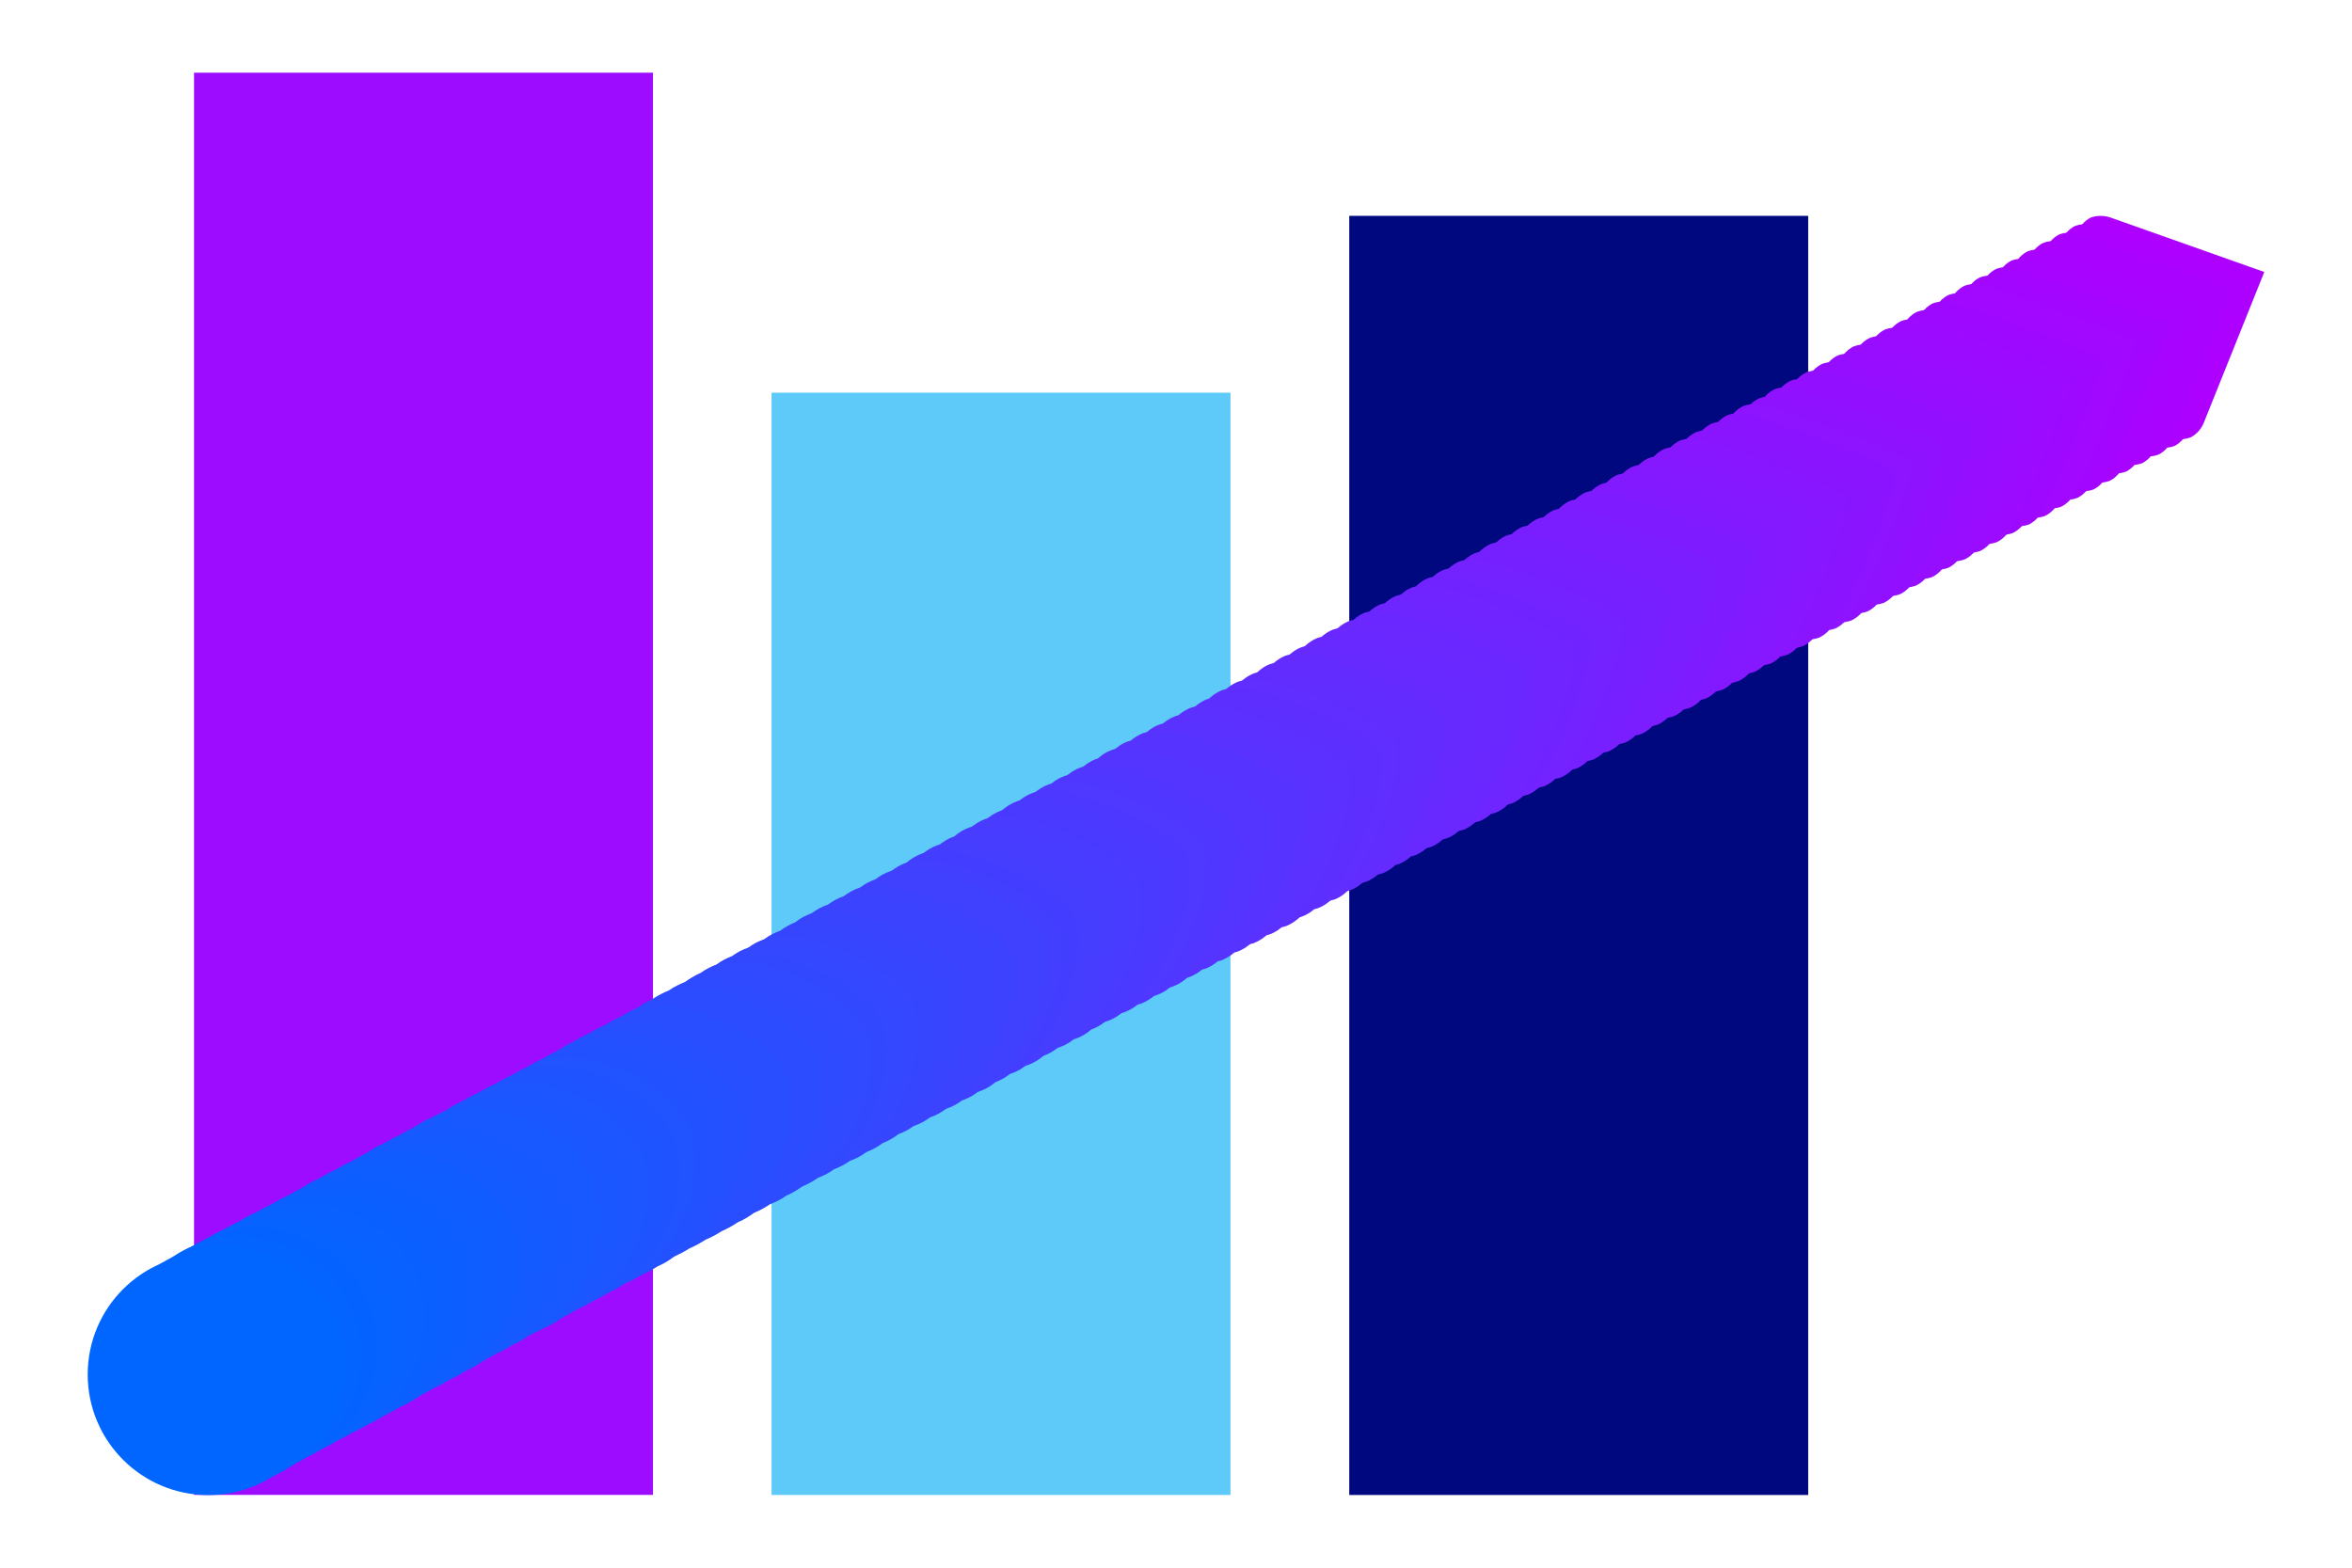 <svg width="24" height="16" viewBox="0 0 24 16" fill="none" xmlns="http://www.w3.org/2000/svg">
<path d="M18.451 2.203H13.768V15.258H18.451V2.203Z" fill="#00087F"/>
<path d="M12.556 4.008H7.873V15.258H12.556V4.008Z" fill="#5ECAFA"/>
<path d="M6.663 0.742H1.98V15.257H6.663V0.742Z" fill="#9E0CFF"/>
<path d="M21.193 2.381L20.588 3.926L22.144 4.463C22.218 4.489 22.291 4.488 22.355 4.463C22.416 4.431 22.465 4.376 22.492 4.304L23.105 2.776L21.541 2.222C21.468 2.196 21.394 2.198 21.331 2.222C21.271 2.254 21.222 2.309 21.193 2.381Z" fill="#AD00FF"/>
<path d="M21.031 2.467C21.06 2.395 21.109 2.34 21.17 2.308C21.233 2.283 21.307 2.282 21.381 2.308C21.385 2.308 22.94 2.859 22.941 2.863C22.943 2.869 22.334 4.39 22.329 4.392C22.3 4.464 22.251 4.519 22.19 4.551C22.127 4.575 22.053 4.577 21.979 4.551C21.975 4.551 20.427 4.014 20.426 4.012C20.424 4.007 21.027 2.47 21.031 2.467Z" fill="#AC01FF"/>
<path d="M20.871 2.551C20.9 2.479 20.949 2.426 21.01 2.394C21.073 2.369 21.147 2.368 21.221 2.394C21.229 2.394 22.776 2.943 22.778 2.952C22.783 2.962 22.176 4.478 22.166 4.482C22.137 4.554 22.088 4.608 22.027 4.639C21.963 4.664 21.89 4.665 21.816 4.639C21.807 4.639 20.269 4.106 20.266 4.098C20.26 4.087 20.86 2.556 20.871 2.551Z" fill="#AA02FF"/>
<path d="M20.709 2.636C20.737 2.565 20.787 2.51 20.847 2.48C20.911 2.455 20.985 2.454 21.058 2.48C21.071 2.478 22.608 3.026 22.613 3.039C22.619 3.055 22.015 4.563 21.999 4.569C21.97 4.64 21.921 4.695 21.86 4.727C21.797 4.751 21.723 4.753 21.649 4.727C21.636 4.728 20.106 4.196 20.102 4.183C20.096 4.166 20.693 2.643 20.709 2.636Z" fill="#A903FF"/>
<path d="M20.548 2.722C20.577 2.651 20.627 2.598 20.688 2.566C20.752 2.541 20.825 2.54 20.898 2.565C20.915 2.563 22.442 3.108 22.449 3.125C22.458 3.145 21.855 4.648 21.835 4.657C21.806 4.728 21.756 4.781 21.695 4.813C21.631 4.837 21.558 4.839 21.484 4.814C21.467 4.816 19.945 4.285 19.939 4.27C19.932 4.248 20.528 2.731 20.548 2.722Z" fill="#A703FF"/>
<path d="M20.384 2.814C20.415 2.744 20.464 2.69 20.524 2.66C20.588 2.635 20.662 2.634 20.734 2.658C20.756 2.657 22.274 3.2 22.283 3.22C22.293 3.246 21.695 4.742 21.669 4.752C21.639 4.823 21.589 4.876 21.529 4.907C21.465 4.931 21.392 4.933 21.319 4.908C21.298 4.91 19.786 4.382 19.777 4.362C19.766 4.334 20.358 2.825 20.384 2.814Z" fill="#A604FF"/>
<path d="M20.226 2.9C20.256 2.83 20.305 2.778 20.366 2.746C20.429 2.721 20.503 2.72 20.575 2.744C20.601 2.743 22.111 3.283 22.121 3.308C22.134 3.34 21.538 4.828 21.506 4.839C21.476 4.91 21.426 4.962 21.366 4.994C21.302 5.019 21.229 5.02 21.156 4.995C21.13 4.997 19.628 4.471 19.617 4.446C19.604 4.416 20.194 2.912 20.226 2.9Z" fill="#A405FF"/>
<path d="M20.062 2.985C20.092 2.915 20.141 2.862 20.202 2.832C20.265 2.807 20.339 2.806 20.411 2.83C20.442 2.829 21.943 3.366 21.955 3.395C21.969 3.431 21.375 4.914 21.339 4.928C21.309 4.998 21.26 5.051 21.199 5.081C21.135 5.106 21.062 5.107 20.989 5.083C20.96 5.084 19.465 4.561 19.453 4.532C19.438 4.496 20.026 2.999 20.062 2.985Z" fill="#A306FF"/>
<path d="M19.902 3.071C19.932 3.001 19.983 2.949 20.043 2.918C20.107 2.893 20.18 2.892 20.253 2.916C20.286 2.913 21.78 3.451 21.793 3.484C21.81 3.526 21.218 5.001 21.177 5.017C21.147 5.086 21.097 5.138 21.036 5.17C20.972 5.195 20.899 5.196 20.826 5.172C20.793 5.173 19.306 4.653 19.293 4.62C19.276 4.578 19.86 3.088 19.902 3.071Z" fill="#A207FF"/>
<path d="M19.739 3.163C19.77 3.094 19.82 3.042 19.881 3.011C19.944 2.987 20.018 2.985 20.09 3.01C20.128 3.007 21.613 3.542 21.628 3.579C21.646 3.625 21.058 5.093 21.011 5.114C20.98 5.183 20.93 5.235 20.869 5.265C20.805 5.29 20.732 5.291 20.66 5.267C20.622 5.27 19.144 4.75 19.129 4.712C19.111 4.666 19.693 3.182 19.739 3.163Z" fill="#A008FF"/>
<path d="M19.579 3.249C19.61 3.18 19.66 3.129 19.72 3.097C19.784 3.073 19.858 3.071 19.93 3.095C19.972 3.092 21.447 3.623 21.464 3.665C21.486 3.717 20.899 5.178 20.847 5.2C20.815 5.269 20.766 5.32 20.706 5.352C20.642 5.376 20.568 5.378 20.496 5.354C20.454 5.357 18.985 4.84 18.967 4.798C18.946 4.746 19.527 3.271 19.579 3.249Z" fill="#9F08FF"/>
<path d="M19.417 3.334C19.448 3.266 19.497 3.214 19.56 3.183C19.623 3.159 19.697 3.157 19.769 3.181C19.815 3.178 21.282 3.708 21.301 3.753C21.324 3.811 20.74 5.264 20.684 5.289C20.652 5.357 20.601 5.409 20.541 5.439C20.477 5.464 20.403 5.465 20.331 5.442C20.285 5.445 18.824 4.929 18.805 4.884C18.782 4.826 19.359 3.357 19.417 3.334Z" fill="#9D09FF"/>
<path d="M19.256 3.426C19.288 3.358 19.338 3.306 19.399 3.277C19.463 3.253 19.536 3.251 19.608 3.274C19.659 3.271 21.117 3.799 21.137 3.848C21.163 3.91 20.581 5.358 20.519 5.384C20.487 5.452 20.436 5.504 20.376 5.533C20.312 5.557 20.238 5.559 20.166 5.536C20.116 5.538 18.665 5.026 18.643 4.976C18.619 4.914 19.194 3.452 19.256 3.426Z" fill="#9C0AFF"/>
<path d="M19.092 3.512C19.124 3.444 19.174 3.393 19.235 3.363C19.299 3.339 19.372 3.337 19.445 3.36C19.5 3.357 20.949 3.882 20.97 3.935C20.998 4.003 20.42 5.444 20.352 5.473C20.32 5.541 20.27 5.591 20.209 5.622C20.145 5.646 20.072 5.648 19.999 5.624C19.945 5.627 18.503 5.117 18.479 5.062C18.453 4.996 19.026 3.541 19.092 3.512Z" fill="#9A0BFF"/>
<path d="M18.934 3.596C18.966 3.53 19.017 3.478 19.079 3.449C19.142 3.424 19.216 3.423 19.288 3.446C19.347 3.442 20.788 3.966 20.811 4.024C20.841 4.096 20.265 5.531 20.193 5.562C20.161 5.628 20.11 5.68 20.048 5.709C19.985 5.733 19.911 5.735 19.839 5.712C19.779 5.716 18.346 5.206 18.322 5.148C18.291 5.076 18.86 3.627 18.934 3.596Z" fill="#990CFF"/>
<path d="M18.771 3.682C18.805 3.616 18.855 3.565 18.916 3.535C18.98 3.512 19.053 3.509 19.125 3.53C19.189 3.526 20.621 4.048 20.646 4.11C20.677 4.188 20.104 5.615 20.026 5.647C19.992 5.714 19.942 5.764 19.881 5.795C19.818 5.818 19.744 5.821 19.672 5.799C19.608 5.803 18.183 5.296 18.157 5.234C18.127 5.156 18.694 3.714 18.771 3.682Z" fill="#980DFF"/>
<path d="M18.608 3.774C18.641 3.708 18.692 3.657 18.752 3.628C18.816 3.605 18.889 3.602 18.962 3.624C19.03 3.62 20.453 4.139 20.479 4.205C20.514 4.289 19.943 5.709 19.859 5.744C19.826 5.81 19.775 5.861 19.715 5.89C19.651 5.913 19.577 5.916 19.505 5.894C19.437 5.898 18.021 5.393 17.994 5.328C17.96 5.244 18.525 3.808 18.608 3.774Z" fill="#960DFF"/>
<path d="M18.447 3.86C18.48 3.794 18.531 3.745 18.592 3.714C18.655 3.691 18.727 3.688 18.801 3.71C18.873 3.706 20.287 4.222 20.315 4.292C20.352 4.38 19.784 5.795 19.696 5.831C19.662 5.898 19.612 5.947 19.55 5.977C19.486 6 19.412 6.003 19.34 5.981C19.268 5.986 17.86 5.483 17.832 5.412C17.797 5.324 18.359 3.896 18.447 3.86Z" fill="#950EFF"/>
<path d="M18.287 3.945C18.32 3.88 18.371 3.829 18.433 3.8C18.497 3.777 18.569 3.774 18.643 3.796C18.719 3.792 20.124 4.306 20.154 4.38C20.193 4.474 19.627 5.881 19.533 5.92C19.5 5.985 19.448 6.036 19.387 6.065C19.323 6.088 19.25 6.091 19.177 6.069C19.101 6.073 17.702 5.572 17.672 5.498C17.634 5.404 18.193 3.984 18.287 3.945Z" fill="#930FFF"/>
<path d="M18.125 4.029C18.159 3.964 18.211 3.915 18.271 3.886C18.335 3.863 18.407 3.86 18.481 3.882C18.562 3.876 19.958 4.389 19.989 4.469C20.03 4.567 19.466 5.968 19.368 6.009C19.335 6.074 19.283 6.123 19.222 6.153C19.159 6.176 19.085 6.179 19.013 6.158C18.932 6.163 17.542 5.664 17.51 5.585C17.469 5.484 18.027 4.07 18.125 4.029Z" fill="#9210FF"/>
<path d="M17.963 4.115C17.997 4.05 18.048 4.001 18.109 3.972C18.172 3.949 18.245 3.946 18.317 3.968C18.402 3.962 19.789 4.472 19.823 4.556C19.866 4.66 19.305 6.054 19.201 6.098C19.166 6.163 19.116 6.212 19.055 6.241C18.992 6.264 18.918 6.267 18.846 6.245C18.76 6.251 17.381 5.754 17.346 5.67C17.305 5.566 17.859 4.159 17.963 4.115Z" fill="#9011FF"/>
<path d="M17.802 4.208C17.837 4.143 17.888 4.095 17.95 4.066C18.013 4.043 18.086 4.04 18.158 4.06C18.247 4.055 19.626 4.563 19.661 4.65C19.705 4.758 19.148 6.147 19.038 6.192C19.003 6.257 18.953 6.304 18.89 6.333C18.827 6.356 18.755 6.359 18.681 6.339C18.593 6.345 17.22 5.849 17.184 5.763C17.141 5.654 17.693 4.253 17.802 4.208Z" fill="#8F12FF"/>
<path d="M17.642 4.286C17.677 4.222 17.729 4.173 17.789 4.144C17.853 4.121 17.925 4.118 17.997 4.139C18.09 4.133 19.461 4.638 19.499 4.729C19.547 4.844 18.99 6.225 18.876 6.273C18.841 6.336 18.789 6.385 18.729 6.414C18.665 6.437 18.593 6.44 18.521 6.42C18.428 6.426 17.064 5.933 17.026 5.842C16.977 5.728 17.528 4.334 17.642 4.286Z" fill="#8E13FF"/>
<path d="M17.478 4.378C17.513 4.315 17.565 4.267 17.626 4.238C17.689 4.215 17.761 4.212 17.834 4.232C17.93 4.226 19.292 4.729 19.332 4.825C19.381 4.945 18.828 6.319 18.709 6.368C18.675 6.431 18.623 6.479 18.562 6.508C18.497 6.531 18.426 6.534 18.354 6.514C18.257 6.52 16.902 6.028 16.863 5.934C16.812 5.816 17.358 4.427 17.478 4.378Z" fill="#8C13FF"/>
<path d="M17.317 4.464C17.352 4.401 17.404 4.353 17.464 4.324C17.528 4.301 17.6 4.298 17.672 4.318C17.774 4.311 19.126 4.814 19.168 4.912C19.22 5.036 18.669 6.405 18.544 6.455C18.509 6.519 18.457 6.567 18.395 6.595C18.33 6.619 18.259 6.621 18.187 6.601C18.086 6.607 16.739 6.119 16.699 6.019C16.648 5.896 17.193 4.515 17.317 4.464Z" fill="#8B14FF"/>
<path d="M17.158 4.549C17.194 4.485 17.245 4.439 17.307 4.41C17.37 4.387 17.443 4.384 17.515 4.404C17.62 4.397 18.964 4.897 19.008 5.001C19.061 5.131 18.513 6.492 18.383 6.546C18.347 6.609 18.297 6.657 18.234 6.684C18.169 6.707 18.099 6.71 18.026 6.69C17.921 6.697 16.583 6.21 16.541 6.106C16.486 5.975 17.028 4.602 17.158 4.549Z" fill="#8915FF"/>
<path d="M16.994 4.635C17.03 4.572 17.082 4.525 17.143 4.496C17.208 4.473 17.279 4.47 17.351 4.49C17.461 4.483 18.796 4.98 18.841 5.088C18.896 5.223 18.351 6.578 18.217 6.633C18.181 6.695 18.129 6.743 18.068 6.772C18.003 6.795 17.932 6.798 17.86 6.777C17.75 6.785 16.421 6.299 16.377 6.192C16.32 6.056 16.858 4.689 16.994 4.635Z" fill="#8816FF"/>
<path d="M16.833 4.719C16.869 4.657 16.921 4.61 16.982 4.582C17.047 4.559 17.118 4.556 17.19 4.575C17.304 4.568 18.631 5.063 18.677 5.174C18.735 5.315 18.191 6.663 18.051 6.721C18.015 6.783 17.963 6.83 17.901 6.858C17.836 6.881 17.765 6.884 17.693 6.865C17.579 6.872 16.258 6.39 16.213 6.278C16.155 6.137 16.693 4.777 16.833 4.719Z" fill="#8617FF"/>
<path d="M16.672 4.812C16.708 4.75 16.76 4.703 16.822 4.676C16.887 4.653 16.958 4.65 17.03 4.669C17.149 4.661 18.467 5.154 18.514 5.27C18.573 5.416 18.035 6.756 17.889 6.816C17.852 6.878 17.8 6.924 17.738 6.952C17.673 6.975 17.603 6.978 17.53 6.959C17.412 6.966 16.101 6.485 16.054 6.369C15.993 6.225 16.527 4.871 16.672 4.812Z" fill="#8518FF"/>
<path d="M16.511 4.898C16.547 4.837 16.599 4.789 16.661 4.762C16.726 4.739 16.797 4.736 16.869 4.755C16.992 4.746 18.299 5.237 18.35 5.357C18.412 5.507 17.875 6.842 17.724 6.905C17.688 6.965 17.635 7.013 17.574 7.04C17.509 7.064 17.438 7.066 17.366 7.048C17.243 7.055 15.941 6.577 15.892 6.457C15.827 6.306 16.359 4.96 16.511 4.898Z" fill="#8418FF"/>
<path d="M16.35 4.982C16.388 4.921 16.44 4.875 16.5 4.848C16.565 4.825 16.636 4.822 16.708 4.84C16.835 4.832 18.134 5.322 18.186 5.446C18.25 5.602 17.715 6.93 17.559 6.993C17.522 7.054 17.47 7.1 17.409 7.128C17.344 7.151 17.273 7.154 17.201 7.135C17.074 7.144 15.781 6.667 15.73 6.543C15.665 6.387 16.194 5.047 16.35 4.982Z" fill="#8219FF"/>
<path d="M16.188 5.076C16.225 5.015 16.277 4.969 16.339 4.941C16.404 4.918 16.475 4.915 16.547 4.934C16.679 4.926 17.969 5.412 18.023 5.541C18.089 5.701 17.557 7.024 17.396 7.09C17.358 7.151 17.306 7.197 17.244 7.224C17.179 7.248 17.108 7.25 17.036 7.232C16.904 7.24 15.62 6.765 15.566 6.636C15.5 6.476 16.027 5.142 16.188 5.076Z" fill="#811AFF"/>
<path d="M16.026 5.16C16.063 5.1 16.115 5.055 16.177 5.027C16.242 5.004 16.313 5.001 16.386 5.02C16.521 5.011 17.803 5.496 17.858 5.628C17.926 5.795 17.397 7.11 17.231 7.177C17.193 7.238 17.141 7.283 17.079 7.31C17.014 7.333 16.943 7.336 16.871 7.318C16.735 7.326 15.459 6.854 15.405 6.721C15.337 6.555 15.86 5.23 16.026 5.16Z" fill="#7F1BFF"/>
<path d="M15.866 5.246C15.903 5.187 15.957 5.141 16.017 5.113C16.082 5.091 16.153 5.087 16.225 5.104C16.366 5.096 17.639 5.577 17.695 5.714C17.766 5.886 17.238 7.194 17.066 7.263C17.029 7.322 16.975 7.369 16.915 7.396C16.85 7.418 16.779 7.422 16.707 7.405C16.566 7.413 15.299 6.942 15.243 6.807C15.172 6.636 15.694 5.317 15.866 5.246Z" fill="#7E1CFF"/>
<path d="M15.703 5.338C15.741 5.279 15.794 5.234 15.855 5.207C15.92 5.185 15.991 5.181 16.063 5.198C16.208 5.19 17.472 5.669 17.53 5.809C17.602 5.986 17.077 7.288 16.901 7.36C16.864 7.419 16.81 7.464 16.748 7.491C16.683 7.513 16.612 7.517 16.54 7.5C16.397 7.509 15.137 7.04 15.079 6.9C15.007 6.723 15.527 5.411 15.703 5.338Z" fill="#7C1DFF"/>
<path d="M15.541 5.423C15.579 5.364 15.633 5.319 15.695 5.293C15.76 5.271 15.831 5.267 15.901 5.284C16.05 5.274 17.304 5.752 17.365 5.897C17.44 6.079 16.919 7.373 16.736 7.447C16.698 7.506 16.645 7.551 16.583 7.579C16.518 7.6 16.448 7.605 16.375 7.587C16.228 7.596 14.977 7.131 14.917 6.985C14.844 6.803 15.36 5.497 15.541 5.423Z" fill="#7B1EFF"/>
<path d="M15.379 5.509C15.418 5.45 15.47 5.406 15.532 5.379C15.597 5.357 15.668 5.353 15.739 5.37C15.891 5.36 17.138 5.835 17.2 5.986C17.276 6.172 16.758 7.461 16.57 7.537C16.531 7.597 16.477 7.64 16.417 7.668C16.352 7.689 16.281 7.694 16.209 7.676C16.057 7.686 14.816 7.221 14.754 7.072C14.678 6.884 15.193 5.585 15.379 5.509Z" fill="#7A1EFF"/>
<path d="M15.221 5.593C15.26 5.535 15.313 5.491 15.374 5.465C15.439 5.443 15.51 5.439 15.581 5.456C15.737 5.446 16.975 5.92 17.038 6.073C17.118 6.265 16.601 7.547 16.409 7.625C16.369 7.683 16.316 7.727 16.254 7.753C16.189 7.775 16.118 7.779 16.046 7.762C15.89 7.772 14.657 7.31 14.594 7.157C14.517 6.965 15.029 5.673 15.221 5.593Z" fill="#781FFF"/>
<path d="M15.058 5.679C15.097 5.621 15.151 5.578 15.213 5.551C15.278 5.529 15.349 5.525 15.419 5.542C15.58 5.532 16.809 6.003 16.874 6.16C16.955 6.358 16.441 7.631 16.244 7.714C16.205 7.771 16.152 7.815 16.09 7.842C16.025 7.864 15.954 7.868 15.882 7.851C15.721 7.861 14.498 7.4 14.432 7.244C14.352 7.046 14.86 5.76 15.058 5.679Z" fill="#7720FF"/>
<path d="M14.897 5.772C14.937 5.714 14.99 5.671 15.052 5.645C15.117 5.623 15.188 5.619 15.259 5.635C15.423 5.624 16.644 6.093 16.711 6.254C16.795 6.457 16.283 7.724 16.081 7.808C16.042 7.866 15.988 7.909 15.926 7.935C15.861 7.957 15.79 7.961 15.72 7.945C15.555 7.955 14.34 7.497 14.273 7.335C14.188 7.134 14.695 5.856 14.897 5.772Z" fill="#7521FF"/>
<path d="M14.735 5.858C14.774 5.801 14.829 5.758 14.889 5.731C14.954 5.709 15.025 5.705 15.096 5.72C15.265 5.709 16.477 6.177 16.545 6.342C16.631 6.55 16.122 7.81 15.914 7.897C15.873 7.954 15.82 7.998 15.759 8.024C15.694 8.045 15.623 8.05 15.553 8.034C15.384 8.044 14.177 7.587 14.109 7.423C14.024 7.215 14.528 5.943 14.735 5.858Z" fill="#7422FF"/>
<path d="M14.573 5.942C14.613 5.886 14.667 5.843 14.727 5.817C14.793 5.795 14.863 5.791 14.934 5.806C15.107 5.795 16.311 6.26 16.381 6.429C16.469 6.642 15.961 7.896 15.749 7.984C15.709 8.04 15.655 8.084 15.593 8.11C15.528 8.131 15.457 8.136 15.386 8.12C15.213 8.131 14.015 7.676 13.946 7.507C13.858 7.295 14.359 6.03 14.573 5.942Z" fill="#7223FF"/>
<path d="M14.412 6.028C14.453 5.972 14.506 5.928 14.568 5.902C14.633 5.881 14.704 5.876 14.775 5.892C14.952 5.881 16.146 6.343 16.218 6.518C16.308 6.736 15.803 7.983 15.587 8.073C15.546 8.129 15.493 8.172 15.431 8.198C15.366 8.22 15.295 8.224 15.224 8.209C15.046 8.22 13.857 7.768 13.786 7.593C13.695 7.376 14.194 6.119 14.412 6.028Z" fill="#7123FF"/>
<path d="M14.25 6.12C14.29 6.064 14.344 6.022 14.406 5.996C14.471 5.975 14.542 5.97 14.612 5.986C14.794 5.975 15.979 6.435 16.053 6.613C16.145 6.837 15.644 8.077 15.42 8.169C15.38 8.226 15.325 8.268 15.264 8.294C15.199 8.315 15.128 8.32 15.057 8.304C14.875 8.315 13.696 7.865 13.623 7.687C13.53 7.463 14.027 6.212 14.25 6.12Z" fill="#7024FF"/>
<path d="M14.089 6.205C14.13 6.15 14.185 6.107 14.245 6.082C14.311 6.06 14.381 6.056 14.452 6.072C14.639 6.06 15.815 6.519 15.89 6.701C15.984 6.929 15.485 8.163 15.257 8.257C15.216 8.312 15.162 8.355 15.1 8.38C15.034 8.401 14.964 8.406 14.893 8.39C14.707 8.401 13.536 7.953 13.461 7.771C13.367 7.543 13.861 6.299 14.089 6.205Z" fill="#6E25FF"/>
<path d="M13.929 6.291C13.969 6.236 14.024 6.194 14.086 6.168C14.152 6.147 14.222 6.142 14.293 6.157C14.484 6.144 15.651 6.6 15.728 6.787C15.825 7.021 15.328 8.248 15.095 8.344C15.053 8.399 15 8.441 14.938 8.467C14.873 8.489 14.802 8.493 14.731 8.479C14.54 8.49 13.379 8.044 13.302 7.859C13.204 7.625 13.695 6.387 13.929 6.291Z" fill="#6D26FF"/>
<path d="M13.767 6.376C13.809 6.321 13.862 6.279 13.924 6.254C13.989 6.233 14.06 6.228 14.131 6.243C14.326 6.23 15.485 6.685 15.563 6.874C15.661 7.113 15.168 8.334 14.928 8.432C14.887 8.487 14.833 8.529 14.771 8.553C14.706 8.575 14.635 8.579 14.564 8.565C14.369 8.576 13.216 8.133 13.138 7.942C13.039 7.705 13.528 6.474 13.767 6.376Z" fill="#6B27FF"/>
<path d="M13.604 6.462C13.646 6.407 13.7 6.366 13.762 6.34C13.827 6.319 13.898 6.314 13.968 6.329C14.168 6.316 15.318 6.768 15.397 6.963C15.498 7.207 15.007 8.421 14.763 8.522C14.721 8.577 14.666 8.617 14.604 8.643C14.539 8.665 14.468 8.67 14.398 8.655C14.2 8.668 13.054 8.226 12.974 8.031C12.874 7.785 13.36 6.561 13.604 6.462Z" fill="#6A28FF"/>
<path d="M13.442 6.546C13.484 6.493 13.539 6.451 13.601 6.426C13.666 6.405 13.737 6.4 13.807 6.415C14.011 6.402 15.151 6.851 15.233 7.05C15.336 7.3 14.848 8.507 14.599 8.61C14.557 8.663 14.502 8.705 14.44 8.729C14.375 8.751 14.304 8.755 14.234 8.741C14.031 8.754 12.894 8.313 12.813 8.115C12.709 7.865 13.193 6.649 13.442 6.546Z" fill="#6828FF"/>
<path d="M13.282 6.632C13.324 6.579 13.379 6.538 13.441 6.512C13.506 6.49 13.577 6.486 13.648 6.501C13.856 6.488 14.987 6.936 15.071 7.138C15.176 7.392 14.689 8.593 14.435 8.698C14.393 8.752 14.338 8.792 14.276 8.818C14.211 8.84 14.14 8.844 14.069 8.83C13.863 8.843 12.734 8.405 12.652 8.203C12.545 7.947 13.028 6.738 13.282 6.632Z" fill="#6729FF"/>
<path d="M13.12 6.724C13.162 6.671 13.217 6.63 13.279 6.606C13.344 6.584 13.415 6.58 13.486 6.594C13.697 6.58 14.821 7.026 14.906 7.233C15.013 7.493 14.531 8.687 14.271 8.794C14.227 8.847 14.172 8.887 14.111 8.912C14.046 8.934 13.976 8.938 13.905 8.924C13.694 8.937 12.574 8.5 12.49 8.294C12.382 8.035 12.86 6.831 13.12 6.724Z" fill="#662AFF"/>
<path d="M12.958 6.809C13.002 6.756 13.056 6.717 13.117 6.692C13.182 6.671 13.253 6.666 13.322 6.679C13.538 6.665 14.653 7.108 14.74 7.319C14.848 7.584 14.368 8.771 14.104 8.88C14.061 8.933 14.006 8.972 13.944 8.998C13.879 9.02 13.808 9.024 13.737 9.011C13.522 9.024 12.412 8.591 12.324 8.38C12.217 8.115 12.694 6.919 12.958 6.809Z" fill="#642BFF"/>
<path d="M12.799 6.895C12.842 6.843 12.897 6.802 12.959 6.778C13.024 6.758 13.095 6.752 13.165 6.765C13.384 6.75 14.491 7.191 14.579 7.406C14.69 7.676 14.212 8.857 13.942 8.968C13.899 9.02 13.844 9.061 13.781 9.085C13.716 9.106 13.646 9.111 13.575 9.098C13.355 9.113 12.254 8.681 12.165 8.465C12.055 8.197 12.529 7.006 12.799 6.895Z" fill="#632CFF"/>
<path d="M12.636 6.987C12.679 6.935 12.734 6.896 12.796 6.872C12.861 6.851 12.932 6.846 13.001 6.859C13.225 6.844 14.323 7.283 14.413 7.503C14.526 7.777 14.05 8.952 13.776 9.065C13.732 9.117 13.678 9.157 13.616 9.181C13.55 9.201 13.48 9.207 13.409 9.194C13.185 9.208 12.092 8.777 12.002 8.559C11.889 8.283 12.36 7.1 12.636 6.987Z" fill="#612DFF"/>
<path d="M12.473 7.073C12.517 7.021 12.572 6.982 12.634 6.957C12.699 6.937 12.77 6.931 12.839 6.944C13.067 6.93 14.155 7.366 14.248 7.59C14.363 7.871 13.891 9.038 13.61 9.154C13.567 9.206 13.511 9.245 13.449 9.269C13.384 9.29 13.313 9.295 13.242 9.282C13.014 9.297 11.93 8.869 11.838 8.645C11.725 8.365 12.193 7.189 12.473 7.073Z" fill="#602EFF"/>
<path d="M12.312 7.158C12.355 7.107 12.412 7.066 12.474 7.043C12.539 7.023 12.61 7.017 12.679 7.03C12.912 7.016 13.991 7.449 14.085 7.678C14.202 7.964 13.732 9.124 13.446 9.241C13.403 9.293 13.347 9.332 13.284 9.355C13.219 9.376 13.149 9.381 13.078 9.368C12.845 9.383 11.77 8.956 11.676 8.73C11.561 8.444 12.027 7.275 12.312 7.158Z" fill="#5E2EFF"/>
<path d="M12.153 7.251C12.198 7.201 12.253 7.162 12.315 7.137C12.38 7.117 12.451 7.111 12.52 7.124C12.757 7.108 13.828 7.542 13.923 7.773C14.043 8.063 13.575 9.218 13.285 9.338C13.24 9.388 13.185 9.427 13.123 9.452C13.058 9.472 12.987 9.478 12.916 9.465C12.679 9.479 11.613 9.056 11.517 8.825C11.398 8.533 11.861 7.371 12.153 7.251Z" fill="#5D2FFF"/>
<path d="M11.99 7.336C12.034 7.286 12.089 7.247 12.152 7.223C12.216 7.203 12.287 7.197 12.357 7.209C12.598 7.193 13.66 7.624 13.757 7.859C13.878 8.155 13.414 9.303 13.118 9.424C13.073 9.475 13.017 9.514 12.955 9.537C12.89 9.557 12.819 9.563 12.75 9.551C12.508 9.567 11.451 9.145 11.354 8.908C11.232 8.613 11.694 7.458 11.99 7.336Z" fill="#5C30FF"/>
<path d="M11.829 7.422C11.873 7.372 11.93 7.334 11.992 7.309C12.057 7.289 12.128 7.283 12.197 7.295C12.443 7.279 13.496 7.707 13.594 7.948C13.718 8.249 13.256 9.39 12.954 9.514C12.909 9.565 12.853 9.602 12.791 9.627C12.726 9.647 12.655 9.653 12.586 9.642C12.34 9.657 11.291 9.237 11.193 8.997C11.069 8.695 11.528 7.546 11.829 7.422Z" fill="#5A31FF"/>
<path d="M11.667 7.507C11.712 7.457 11.768 7.418 11.83 7.395C11.895 7.375 11.965 7.369 12.035 7.381C12.285 7.365 13.33 7.791 13.43 8.035C13.556 8.342 13.096 9.476 12.79 9.602C12.745 9.651 12.688 9.69 12.626 9.713C12.561 9.733 12.491 9.739 12.421 9.727C12.171 9.743 11.132 9.326 11.031 9.082C10.905 8.775 11.361 7.632 11.667 7.507Z" fill="#5932FF"/>
<path d="M11.506 7.591C11.551 7.542 11.607 7.504 11.669 7.481C11.735 7.461 11.804 7.455 11.875 7.467C12.129 7.451 13.165 7.874 13.266 8.123C13.395 8.435 12.937 9.562 12.626 9.691C12.581 9.74 12.525 9.777 12.463 9.802C12.398 9.822 12.327 9.828 12.258 9.816C12.003 9.832 10.973 9.416 10.87 9.169C10.741 8.855 11.194 7.72 11.506 7.591Z" fill="#5733FF"/>
<path d="M11.345 7.677C11.391 7.628 11.446 7.59 11.508 7.567C11.573 7.547 11.643 7.541 11.714 7.553C11.972 7.535 12.998 7.957 13.102 8.21C13.232 8.527 12.778 9.648 12.461 9.778C12.414 9.827 12.358 9.865 12.296 9.888C12.231 9.908 12.16 9.914 12.091 9.902C11.834 9.918 10.81 9.505 10.707 9.252C10.576 8.937 11.029 7.809 11.345 7.677Z" fill="#5633FF"/>
<path d="M11.183 7.762C11.229 7.712 11.285 7.676 11.347 7.653C11.412 7.633 11.482 7.627 11.553 7.639C11.816 7.621 12.833 8.042 12.938 8.298C13.071 8.62 12.619 9.734 12.297 9.865C12.251 9.914 12.194 9.951 12.132 9.974C12.067 9.994 11.996 10 11.927 9.988C11.665 10.004 10.651 9.592 10.546 9.336C10.413 9.016 10.861 7.894 11.183 7.762Z" fill="#5434FF"/>
<path d="M11.02 7.856C11.066 7.808 11.122 7.77 11.184 7.747C11.249 7.727 11.319 7.721 11.389 7.731C11.657 7.714 12.665 8.132 12.772 8.392C12.907 8.718 12.457 9.827 12.131 9.961C12.085 10.009 12.028 10.046 11.966 10.069C11.901 10.09 11.83 10.095 11.761 10.085C11.495 10.103 10.489 9.692 10.382 9.432C10.247 9.104 10.693 7.99 11.02 7.856Z" fill="#5335FF"/>
<path d="M10.861 7.94C10.907 7.893 10.963 7.856 11.025 7.833C11.09 7.813 11.16 7.807 11.23 7.817C11.502 7.8 12.502 8.215 12.61 8.481C12.748 8.813 12.3 9.914 11.967 10.05C11.921 10.098 11.865 10.134 11.801 10.157C11.736 10.177 11.665 10.183 11.596 10.173C11.326 10.19 10.329 9.782 10.22 9.518C10.085 9.184 10.528 8.076 10.861 7.94Z" fill="#5136FF"/>
<path d="M10.699 8.026C10.745 7.978 10.801 7.942 10.865 7.919C10.93 7.899 10.999 7.893 11.07 7.903C11.345 7.886 12.337 8.299 12.447 8.568C12.586 8.906 12.142 10 11.804 10.139C11.758 10.186 11.7 10.222 11.638 10.245C11.573 10.266 11.502 10.271 11.433 10.261C11.158 10.279 10.17 9.873 10.06 9.604C9.92 9.266 10.361 8.165 10.699 8.026Z" fill="#5037FF"/>
<path d="M10.536 8.111C10.583 8.063 10.64 8.028 10.702 8.005C10.767 7.985 10.836 7.979 10.907 7.989C11.186 7.97 12.17 8.382 12.281 8.655C12.423 8.998 11.98 10.086 11.638 10.226C11.59 10.274 11.534 10.308 11.472 10.332C11.407 10.352 11.336 10.357 11.267 10.347C10.988 10.365 10.008 9.962 9.897 9.688C9.754 9.346 10.193 8.252 10.536 8.111Z" fill="#4F38FF"/>
<path d="M10.375 8.195C10.423 8.149 10.479 8.113 10.541 8.091C10.606 8.071 10.675 8.065 10.745 8.075C11.028 8.056 12.002 8.465 12.116 8.743C12.259 9.091 11.82 10.17 11.472 10.315C11.424 10.361 11.368 10.397 11.304 10.42C11.239 10.441 11.168 10.446 11.099 10.436C10.816 10.454 9.846 10.052 9.732 9.776C9.592 9.426 10.028 8.338 10.375 8.195Z" fill="#4D38FF"/>
<path d="M10.213 8.282C10.26 8.235 10.317 8.201 10.379 8.177C10.444 8.157 10.513 8.151 10.582 8.16C10.87 8.141 11.835 8.547 11.951 8.829C12.097 9.182 11.659 10.255 11.306 10.401C11.259 10.447 11.201 10.484 11.139 10.505C11.074 10.525 11.003 10.531 10.934 10.521C10.646 10.54 9.685 10.14 9.57 9.858C9.425 9.508 9.859 8.427 10.213 8.282Z" fill="#4C39FF"/>
<path d="M10.052 8.374C10.1 8.328 10.158 8.293 10.22 8.271C10.285 8.251 10.354 8.245 10.424 8.254C10.715 8.235 11.672 8.64 11.789 8.924C11.936 9.283 11.503 10.349 11.145 10.498C11.097 10.544 11.039 10.579 10.977 10.601C10.912 10.621 10.841 10.627 10.772 10.618C10.48 10.637 9.528 10.239 9.411 9.953C9.263 9.595 9.694 8.521 10.052 8.374Z" fill="#4A3AFF"/>
<path d="M9.891 8.46C9.939 8.415 9.996 8.379 10.059 8.357C10.124 8.338 10.193 8.331 10.262 8.34C10.559 8.321 11.506 8.722 11.625 9.013C11.775 9.377 11.343 10.436 10.979 10.586C10.931 10.633 10.873 10.667 10.81 10.689C10.745 10.708 10.674 10.715 10.605 10.706C10.309 10.725 9.365 10.329 9.247 10.04C9.099 9.676 9.528 8.61 9.891 8.46Z" fill="#493BFF"/>
<path d="M9.73 8.544C9.777 8.499 9.835 8.465 9.897 8.443C9.962 8.424 10.032 8.417 10.101 8.426C10.402 8.405 11.341 8.806 11.462 9.1C11.614 9.469 11.185 10.522 10.816 10.674C10.767 10.719 10.711 10.753 10.647 10.775C10.582 10.794 10.511 10.801 10.442 10.792C10.141 10.811 9.207 10.418 9.085 10.125C8.936 9.756 9.361 8.697 9.73 8.544Z" fill="#473CFF"/>
<path d="M9.568 8.638C9.617 8.593 9.674 8.558 9.737 8.537C9.802 8.518 9.872 8.511 9.941 8.519C10.246 8.499 11.177 8.898 11.299 9.195C11.454 9.57 11.028 10.616 10.653 10.771C10.604 10.815 10.546 10.85 10.484 10.872C10.419 10.89 10.348 10.898 10.279 10.889C9.974 10.908 9.048 10.516 8.925 10.219C8.771 9.844 9.194 8.791 9.568 8.638Z" fill="#463DFF"/>
<path d="M9.406 8.722C9.455 8.677 9.513 8.644 9.575 8.623C9.64 8.604 9.71 8.597 9.779 8.605C10.088 8.585 11.009 8.981 11.134 9.283C11.29 9.661 10.867 10.702 10.487 10.858C10.438 10.903 10.38 10.936 10.318 10.957C10.253 10.976 10.184 10.984 10.113 10.975C9.804 10.994 8.886 10.605 8.762 10.303C8.606 9.924 9.028 8.878 9.406 8.722Z" fill="#453EFF"/>
<path d="M9.245 8.809C9.294 8.765 9.352 8.731 9.414 8.709C9.479 8.69 9.548 8.683 9.618 8.69C9.931 8.67 10.843 9.063 10.97 9.369C11.129 9.754 10.707 10.787 10.323 10.946C10.274 10.989 10.216 11.024 10.152 11.046C10.087 11.064 10.018 11.072 9.949 11.063C9.637 11.083 8.728 10.696 8.601 10.389C8.443 10.007 8.861 8.966 9.245 8.809Z" fill="#433EFF"/>
<path d="M9.083 8.901C9.132 8.858 9.19 8.824 9.254 8.803C9.319 8.784 9.388 8.777 9.457 8.784C9.775 8.764 10.678 9.155 10.807 9.466C10.967 9.856 10.548 10.882 10.16 11.042C10.111 11.086 10.051 11.119 9.989 11.141C9.924 11.159 9.855 11.167 9.785 11.159C9.469 11.18 8.569 10.794 8.44 10.485C8.278 10.095 8.694 9.061 9.083 8.901Z" fill="#423FFF"/>
<path d="M8.921 8.986C8.97 8.942 9.03 8.909 9.092 8.889C9.157 8.87 9.226 8.863 9.295 8.87C9.618 8.85 10.512 9.238 10.642 9.553C10.804 9.948 10.389 10.968 9.993 11.131C9.943 11.175 9.885 11.208 9.823 11.229C9.758 11.248 9.689 11.255 9.619 11.248C9.298 11.268 8.407 10.886 8.277 10.571C8.114 10.175 8.527 9.147 8.921 8.986Z" fill="#4040FF"/>
<path d="M8.761 9.071C8.812 9.028 8.87 8.996 8.932 8.975C8.997 8.956 9.066 8.949 9.136 8.956C9.462 8.934 10.348 9.321 10.479 9.641C10.644 10.041 10.231 11.054 9.831 11.219C9.78 11.262 9.722 11.294 9.659 11.315C9.594 11.334 9.524 11.341 9.455 11.334C9.13 11.354 8.247 10.973 8.115 10.655C7.951 10.255 8.361 9.236 8.761 9.071Z" fill="#3F41FF"/>
<path d="M8.598 9.156C8.649 9.114 8.707 9.081 8.769 9.061C8.834 9.042 8.903 9.035 8.973 9.042C9.304 9.02 10.181 9.406 10.314 9.728C10.48 10.133 10.069 11.14 9.665 11.307C9.614 11.349 9.556 11.383 9.493 11.403C9.428 11.422 9.359 11.429 9.289 11.422C8.96 11.442 8.086 11.063 7.953 10.741C7.785 10.335 8.194 9.324 8.598 9.156Z" fill="#3D42FF"/>
<path d="M8.438 9.242C8.488 9.2 8.546 9.168 8.61 9.147C8.675 9.128 8.744 9.121 8.813 9.128C9.147 9.106 10.016 9.489 10.151 9.816C10.32 10.226 9.912 11.226 9.501 11.395C9.451 11.437 9.391 11.469 9.329 11.49C9.264 11.509 9.195 11.516 9.126 11.509C8.792 11.531 7.926 11.152 7.792 10.825C7.621 10.417 8.027 9.411 8.438 9.242Z" fill="#3C43FF"/>
<path d="M8.276 9.327C8.326 9.285 8.386 9.253 8.448 9.233C8.513 9.214 8.582 9.207 8.652 9.213C8.99 9.191 9.849 9.571 9.987 9.902C10.157 10.318 9.753 11.311 9.336 11.481C9.286 11.523 9.227 11.555 9.163 11.575C9.098 11.594 9.029 11.601 8.959 11.594C8.621 11.616 7.764 11.24 7.629 10.909C7.457 10.497 7.86 9.499 8.276 9.327Z" fill="#3B43FF"/>
<path d="M8.115 9.413C8.165 9.371 8.224 9.341 8.287 9.319C8.352 9.3 8.421 9.293 8.49 9.299C8.833 9.277 9.684 9.656 9.822 9.991C9.996 10.411 9.593 11.398 9.172 11.572C9.12 11.614 9.062 11.645 8.999 11.666C8.934 11.684 8.864 11.692 8.795 11.686C8.453 11.707 7.605 11.335 7.467 10.999C7.294 10.579 7.694 9.586 8.115 9.413Z" fill="#3944FF"/>
<path d="M7.953 9.505C8.005 9.465 8.062 9.433 8.126 9.413C8.191 9.394 8.26 9.387 8.328 9.393C8.675 9.369 9.517 9.747 9.658 10.086C9.832 10.512 9.432 11.492 9.006 11.667C8.954 11.707 8.895 11.739 8.833 11.759C8.768 11.778 8.698 11.785 8.629 11.78C8.282 11.801 7.444 11.43 7.304 11.092C7.129 10.665 7.528 9.68 7.953 9.505Z" fill="#3845FF"/>
<path d="M7.793 9.59C7.845 9.549 7.902 9.519 7.966 9.499C8.031 9.48 8.1 9.473 8.168 9.479C8.519 9.455 9.353 9.83 9.495 10.174C9.672 10.604 9.274 11.578 8.843 11.756C8.791 11.796 8.732 11.828 8.67 11.848C8.603 11.867 8.535 11.874 8.466 11.868C8.115 11.89 7.285 11.522 7.144 11.178C6.965 10.746 7.361 9.767 7.793 9.59Z" fill="#3646FF"/>
<path d="M7.63 9.676C7.682 9.635 7.741 9.605 7.804 9.585C7.869 9.566 7.938 9.559 8.006 9.564C8.361 9.541 9.186 9.913 9.329 10.261C9.509 10.697 9.114 11.664 8.678 11.843C8.626 11.883 8.566 11.914 8.503 11.934C8.436 11.953 8.368 11.96 8.299 11.954C7.944 11.976 7.123 11.609 6.98 11.262C6.801 10.826 7.194 9.855 7.63 9.676Z" fill="#3547FF"/>
<path d="M7.467 9.76C7.519 9.721 7.579 9.689 7.641 9.671C7.706 9.652 7.775 9.645 7.843 9.65C8.203 9.627 9.019 9.997 9.164 10.348C9.346 10.79 8.953 11.75 8.512 11.932C8.46 11.972 8.401 12.003 8.337 12.021C8.271 12.04 8.203 12.047 8.134 12.042C7.774 12.065 6.962 11.699 6.817 11.348C6.635 10.906 7.027 9.942 7.467 9.76Z" fill="#3348FF"/>
<path d="M7.306 9.847C7.358 9.808 7.417 9.777 7.481 9.757C7.546 9.738 7.615 9.731 7.683 9.736C8.047 9.712 8.854 10.079 9.001 10.436C9.185 10.883 8.794 11.836 8.348 12.02C8.295 12.059 8.235 12.089 8.173 12.11C8.107 12.128 8.039 12.136 7.969 12.131C7.605 12.154 6.802 11.792 6.656 11.436C6.473 10.988 6.86 10.03 7.306 9.847Z" fill="#3248FF"/>
<path d="M7.147 9.931C7.2 9.892 7.26 9.862 7.322 9.843C7.387 9.824 7.456 9.817 7.524 9.822C7.893 9.797 8.69 10.162 8.839 10.524C9.025 10.976 8.638 11.922 8.186 12.109C8.132 12.148 8.073 12.178 8.01 12.197C7.943 12.216 7.875 12.223 7.806 12.219C7.439 12.242 6.643 11.881 6.495 11.521C6.309 11.069 6.695 10.118 7.147 9.931Z" fill="#3149FF"/>
<path d="M6.986 10.025C7.039 9.986 7.098 9.957 7.161 9.937C7.226 9.918 7.295 9.911 7.363 9.915C7.736 9.891 8.525 10.255 8.675 10.619C8.863 11.076 8.478 12.016 8.022 12.204C7.968 12.243 7.909 12.272 7.845 12.292C7.779 12.311 7.711 12.318 7.642 12.314C7.27 12.337 6.483 11.979 6.334 11.614C6.146 11.158 6.529 10.213 6.986 10.025Z" fill="#2F4AFF"/>
<path d="M6.823 10.11C6.877 10.072 6.936 10.042 6.999 10.023C7.064 10.005 7.134 9.997 7.202 10.001C7.579 9.977 8.359 10.338 8.511 10.706C8.702 11.169 8.319 12.102 7.856 12.291C7.803 12.329 7.742 12.359 7.68 12.378C7.613 12.395 7.546 12.404 7.476 12.4C7.101 12.423 6.322 12.066 6.171 11.699C5.981 11.238 6.361 10.3 6.823 10.11Z" fill="#2E4BFF"/>
<path d="M6.661 10.195C6.715 10.158 6.774 10.129 6.838 10.109C6.903 10.091 6.972 10.083 7.04 10.087C7.421 10.063 8.193 10.421 8.346 10.794C8.538 11.26 8.158 12.188 7.691 12.38C7.638 12.418 7.577 12.447 7.514 12.467C7.447 12.484 7.379 12.493 7.31 12.489C6.93 12.513 6.161 12.158 6.008 11.785C5.816 11.32 6.195 10.389 6.661 10.195Z" fill="#2C4CFF"/>
<path d="M6.501 10.288C6.554 10.25 6.615 10.221 6.677 10.203C6.742 10.185 6.811 10.177 6.879 10.181C7.265 10.156 8.028 10.513 8.183 10.889C8.378 11.361 8.001 12.282 7.528 12.475C7.473 12.513 7.414 12.542 7.35 12.561C7.284 12.578 7.216 12.587 7.147 12.582C6.762 12.607 6.002 12.254 5.848 11.877C5.653 11.406 6.028 10.481 6.501 10.288Z" fill="#2B4DFF"/>
<path d="M6.338 10.374C6.393 10.336 6.452 10.309 6.516 10.29C6.581 10.273 6.65 10.264 6.718 10.267C7.108 10.242 7.861 10.596 8.019 10.978C8.215 11.456 7.841 12.369 7.363 12.566C7.308 12.603 7.248 12.631 7.185 12.651C7.118 12.668 7.051 12.677 6.983 12.674C6.594 12.699 5.843 12.348 5.685 11.967C5.487 11.486 5.86 10.57 6.338 10.374Z" fill="#294EFF"/>
<path d="M6.177 10.46C6.232 10.424 6.291 10.395 6.355 10.376C6.42 10.359 6.489 10.35 6.557 10.353C6.95 10.327 7.696 10.68 7.855 11.065C8.054 11.548 7.681 12.455 7.199 12.653C7.144 12.689 7.083 12.718 7.021 12.737C6.954 12.754 6.886 12.763 6.819 12.76C6.426 12.785 5.683 12.437 5.524 12.052C5.324 11.568 5.694 10.658 6.177 10.46Z" fill="#284EFF"/>
<path d="M6.015 10.544C6.07 10.508 6.131 10.481 6.193 10.462C6.258 10.445 6.327 10.436 6.395 10.439C6.793 10.413 7.529 10.764 7.69 11.153C7.891 11.641 7.521 12.541 7.034 12.742C6.979 12.778 6.918 12.806 6.855 12.824C6.788 12.842 6.72 12.85 6.652 12.848C6.255 12.872 5.521 12.525 5.361 12.137C5.16 11.648 5.528 10.745 6.015 10.544Z" fill="#274FFF"/>
<path d="M5.854 10.63C5.909 10.594 5.97 10.567 6.032 10.548C6.097 10.531 6.166 10.522 6.234 10.525C6.636 10.499 7.364 10.847 7.526 11.24C7.73 11.733 7.363 12.627 6.868 12.829C6.814 12.866 6.753 12.893 6.689 12.912C6.623 12.929 6.555 12.938 6.487 12.935C6.085 12.961 5.36 12.616 5.198 12.223C4.994 11.73 5.36 10.834 5.854 10.63Z" fill="#2550FF"/>
<path d="M5.694 10.723C5.749 10.688 5.81 10.661 5.873 10.642C5.94 10.624 6.008 10.616 6.076 10.619C6.482 10.593 7.201 10.938 7.364 11.335C7.57 11.834 7.206 12.72 6.707 12.926C6.651 12.962 6.59 12.99 6.528 13.007C6.461 13.024 6.394 13.033 6.326 13.03C5.92 13.056 5.203 12.714 5.04 12.316C4.833 11.818 5.196 10.928 5.694 10.723Z" fill="#2451FF"/>
<path d="M5.532 10.809C5.589 10.774 5.648 10.746 5.712 10.728C5.778 10.71 5.846 10.702 5.914 10.704C6.324 10.678 7.035 11.022 7.2 11.424C7.408 11.928 7.045 12.807 6.542 13.015C6.486 13.05 6.425 13.077 6.362 13.096C6.295 13.113 6.227 13.122 6.159 13.119C5.749 13.145 5.041 12.804 4.876 12.404C4.668 11.899 5.03 11.017 5.532 10.809Z" fill="#2252FF"/>
<path d="M5.369 10.895C5.425 10.86 5.486 10.834 5.548 10.815C5.615 10.798 5.682 10.789 5.749 10.791C6.164 10.763 6.864 11.106 7.032 11.512C7.242 12.02 6.883 12.893 6.373 13.102C6.317 13.137 6.256 13.165 6.193 13.182C6.126 13.199 6.058 13.208 5.99 13.207C5.576 13.232 4.878 12.894 4.71 12.488C4.503 11.981 4.86 11.104 5.369 10.895Z" fill="#2153FF"/>
<path d="M5.21 10.979C5.267 10.944 5.327 10.918 5.391 10.901C5.457 10.884 5.525 10.875 5.592 10.877C6.011 10.849 6.703 11.189 6.872 11.599C7.084 12.113 6.727 12.979 6.213 13.191C6.157 13.226 6.096 13.252 6.032 13.271C5.966 13.288 5.898 13.297 5.83 13.295C5.411 13.321 4.722 12.985 4.553 12.576C4.34 12.06 4.696 11.191 5.21 10.979Z" fill="#1F53FF"/>
<path d="M5.048 11.065C5.105 11.032 5.165 11.004 5.229 10.987C5.296 10.97 5.363 10.961 5.43 10.963C5.853 10.935 6.537 11.273 6.707 11.686C6.921 12.205 6.567 13.065 6.048 13.279C5.992 13.313 5.93 13.339 5.866 13.357C5.8 13.374 5.732 13.383 5.664 13.381C5.241 13.407 4.56 13.073 4.39 12.66C4.176 12.142 4.53 11.279 5.048 11.065Z" fill="#1E54FF"/>
<path d="M4.886 11.15C4.943 11.116 5.003 11.09 5.067 11.073C5.133 11.056 5.2 11.047 5.268 11.048C5.695 11.021 6.37 11.356 6.542 11.774C6.757 12.298 6.406 13.151 5.882 13.368C5.824 13.401 5.763 13.427 5.7 13.444C5.633 13.461 5.565 13.47 5.497 13.469C5.071 13.496 4.398 13.162 4.226 12.746C4.012 12.22 4.362 11.365 4.886 11.15Z" fill="#1D55FF"/>
<path d="M4.723 11.236C4.781 11.202 4.842 11.176 4.905 11.159C4.972 11.142 5.038 11.133 5.106 11.134C5.538 11.107 6.204 11.439 6.377 11.861C6.596 12.392 6.247 13.237 5.717 13.455C5.659 13.488 5.599 13.514 5.535 13.531C5.469 13.549 5.401 13.557 5.333 13.556C4.902 13.584 4.238 13.253 4.064 12.831C3.846 12.302 4.194 11.454 4.723 11.236Z" fill="#1B56FF"/>
<path d="M4.563 11.328C4.62 11.295 4.681 11.27 4.745 11.253C4.811 11.236 4.878 11.227 4.946 11.228C5.382 11.199 6.039 11.53 6.214 11.958C6.434 12.493 6.088 13.332 5.554 13.553C5.496 13.586 5.435 13.611 5.372 13.628C5.305 13.646 5.237 13.654 5.17 13.653C4.735 13.68 4.079 13.352 3.904 12.926C3.683 12.39 4.028 11.548 4.563 11.328Z" fill="#1A57FF"/>
<path d="M4.4 11.408C4.458 11.376 4.518 11.35 4.582 11.332C4.648 11.315 4.715 11.306 4.783 11.306C5.223 11.278 5.871 11.607 6.048 12.038C6.271 12.578 5.927 13.41 5.387 13.633C5.329 13.665 5.267 13.691 5.203 13.708C5.137 13.725 5.069 13.734 5.001 13.734C4.562 13.761 3.914 13.435 3.738 13.006C3.517 12.465 3.859 11.63 4.4 11.408Z" fill="#1858FF"/>
<path d="M4.239 11.5C4.297 11.468 4.359 11.444 4.421 11.426C4.487 11.409 4.554 11.4 4.622 11.4C5.067 11.371 5.705 11.698 5.884 12.133C6.108 12.678 5.767 13.504 5.223 13.729C5.165 13.761 5.103 13.786 5.039 13.803C4.973 13.82 4.905 13.829 4.837 13.829C4.393 13.857 3.756 13.533 3.577 13.098C3.354 12.553 3.694 11.724 4.239 11.5Z" fill="#1759FF"/>
<path d="M4.078 11.586C4.135 11.554 4.197 11.53 4.261 11.512C4.327 11.495 4.394 11.486 4.462 11.486C4.911 11.457 5.541 11.781 5.722 12.22C5.949 12.771 5.611 13.59 5.06 13.817C5.001 13.849 4.94 13.873 4.877 13.89C4.81 13.908 4.742 13.916 4.674 13.916C4.226 13.945 3.598 13.622 3.417 13.184C3.19 12.633 3.528 11.813 4.078 11.586Z" fill="#1559FF"/>
<path d="M3.917 11.67C3.975 11.639 4.037 11.616 4.101 11.598C4.167 11.582 4.234 11.572 4.302 11.572C4.754 11.543 5.377 11.865 5.559 12.308C5.787 12.864 5.452 13.676 4.896 13.904C4.836 13.936 4.774 13.959 4.711 13.976C4.644 13.994 4.576 14.002 4.508 14.002C4.056 14.031 3.436 13.711 3.254 13.268C3.026 12.714 3.361 11.9 3.917 11.67Z" fill="#145AFF"/>
<path d="M3.756 11.763C3.816 11.732 3.876 11.708 3.94 11.692C4.006 11.676 4.073 11.666 4.141 11.666C4.597 11.636 5.211 11.957 5.395 12.403C5.626 12.964 5.292 13.77 4.732 14.001C4.672 14.031 4.61 14.056 4.547 14.073C4.48 14.089 4.412 14.099 4.344 14.099C3.888 14.128 3.277 13.81 3.093 13.364C2.863 12.802 3.196 11.994 3.756 11.763Z" fill="#135BFF"/>
<path d="M3.595 11.849C3.654 11.819 3.716 11.795 3.779 11.778C3.846 11.762 3.912 11.752 3.98 11.752C4.441 11.722 5.047 12.04 5.232 12.492C5.464 13.058 5.133 13.857 4.568 14.09C4.509 14.12 4.447 14.145 4.383 14.161C4.317 14.177 4.249 14.187 4.183 14.187C3.722 14.216 3.119 13.899 2.934 13.448C2.699 12.883 3.03 12.083 3.595 11.849Z" fill="#115CFF"/>
<path d="M3.434 11.935C3.493 11.904 3.555 11.881 3.619 11.865C3.685 11.85 3.752 11.839 3.82 11.838C4.285 11.808 4.882 12.124 5.068 12.579C5.304 13.15 4.976 13.943 4.403 14.179C4.344 14.209 4.282 14.232 4.217 14.248C4.15 14.264 4.083 14.274 4.016 14.275C3.551 14.304 2.957 13.991 2.771 13.536C2.535 12.963 2.862 12.169 3.434 11.935Z" fill="#105DFF"/>
<path d="M3.271 12.021C3.331 11.992 3.393 11.969 3.456 11.951C3.523 11.935 3.589 11.925 3.657 11.924C4.127 11.894 4.713 12.207 4.903 12.667C5.14 13.243 4.815 14.029 4.238 14.266C4.177 14.296 4.115 14.32 4.052 14.335C3.985 14.351 3.917 14.361 3.851 14.363C3.381 14.392 2.796 14.08 2.608 13.622C2.37 13.045 2.695 12.258 3.271 12.021Z" fill="#0E5EFF"/>
<path d="M3.11 12.113C3.169 12.084 3.233 12.061 3.295 12.045C3.361 12.029 3.428 12.019 3.496 12.018C3.97 11.987 4.548 12.298 4.738 12.762C4.978 13.344 4.654 14.123 4.074 14.363C4.013 14.392 3.951 14.415 3.887 14.431C3.821 14.447 3.753 14.457 3.686 14.458C3.212 14.489 2.636 14.178 2.445 13.716C2.205 13.133 2.528 12.351 3.11 12.113Z" fill="#0D5EFF"/>
<path d="M2.948 12.199C3.008 12.17 3.07 12.148 3.134 12.131C3.2 12.115 3.267 12.105 3.335 12.104C3.813 12.073 4.382 12.383 4.575 12.849C4.816 13.436 4.497 14.209 3.908 14.45C3.848 14.479 3.786 14.502 3.721 14.518C3.654 14.534 3.586 14.544 3.52 14.546C3.042 14.576 2.475 14.268 2.281 13.8C2.042 13.215 2.361 12.44 2.948 12.199Z" fill="#0B5FFF"/>
<path d="M2.789 12.284C2.849 12.255 2.911 12.233 2.975 12.217C3.041 12.201 3.108 12.191 3.174 12.19C3.657 12.158 4.218 12.466 4.411 12.938C4.655 13.531 4.338 14.296 3.745 14.541C3.684 14.569 3.621 14.591 3.557 14.607C3.491 14.623 3.423 14.633 3.356 14.635C2.875 14.665 2.316 14.359 2.121 13.887C1.878 13.294 2.196 12.528 2.789 12.284Z" fill="#0A60FF"/>
<path d="M2.626 12.368C2.687 12.341 2.749 12.318 2.812 12.303C2.879 12.287 2.945 12.277 3.012 12.276C3.499 12.244 4.051 12.549 4.246 13.026C4.491 13.622 4.176 14.382 3.58 14.628C3.519 14.657 3.455 14.679 3.392 14.694C3.325 14.71 3.257 14.72 3.191 14.722C2.705 14.752 2.155 14.449 1.958 13.973C1.714 13.374 2.028 12.614 2.626 12.368Z" fill="#0961FF"/>
<path d="M2.464 12.456C2.524 12.428 2.588 12.406 2.651 12.391C2.718 12.375 2.784 12.364 2.851 12.362C3.342 12.33 3.885 12.633 4.082 13.113C4.33 13.716 4.017 14.468 3.414 14.715C3.354 14.743 3.29 14.765 3.226 14.78C3.16 14.796 3.092 14.806 3.026 14.809C2.536 14.84 1.994 14.538 1.796 14.058C1.549 13.457 1.861 12.704 2.464 12.456Z" fill="#0762FF"/>
<path d="M2.302 12.54C2.363 12.513 2.426 12.491 2.49 12.476C2.556 12.461 2.623 12.45 2.689 12.448C3.185 12.416 3.718 12.716 3.917 13.2C4.167 13.809 3.858 14.554 3.25 14.804C3.188 14.832 3.125 14.853 3.06 14.869C2.994 14.885 2.926 14.895 2.86 14.898C2.365 14.93 1.832 14.629 1.633 14.145C1.384 13.537 1.695 12.79 2.302 12.54Z" fill="#0663FF"/>
<path d="M2.142 12.626C2.204 12.599 2.266 12.578 2.33 12.562C2.396 12.547 2.463 12.537 2.529 12.534C3.029 12.502 3.554 12.799 3.754 13.288C4.007 13.9 3.699 14.64 3.087 14.892C3.025 14.919 2.961 14.939 2.898 14.955C2.831 14.971 2.763 14.981 2.697 14.984C2.198 15.016 1.674 14.718 1.473 14.23C1.221 13.619 1.528 12.879 2.142 12.626Z" fill="#0463FF"/>
<path d="M1.979 12.711C2.041 12.685 2.103 12.663 2.168 12.649C2.235 12.633 2.301 12.623 2.368 12.62C2.872 12.586 3.388 12.883 3.591 13.375C3.846 13.994 3.541 14.726 2.922 14.981C2.86 15.007 2.797 15.028 2.733 15.043C2.667 15.059 2.599 15.069 2.532 15.072C2.03 15.104 1.514 14.807 1.311 14.316C1.056 13.699 1.361 12.966 1.979 12.711Z" fill="#0364FF"/>
<path d="M1.819 12.805C1.881 12.778 1.944 12.758 2.008 12.742C2.074 12.726 2.141 12.716 2.207 12.713C2.716 12.68 3.223 12.975 3.428 13.472C3.685 14.095 3.382 14.822 2.759 15.077C2.697 15.103 2.634 15.124 2.569 15.139C2.502 15.155 2.434 15.165 2.368 15.168C1.861 15.2 1.353 14.907 1.15 14.41C0.894 13.787 1.196 13.06 1.819 12.805Z" fill="#0165FF"/>
<path d="M2.126 15.259C2.806 15.259 3.357 14.708 3.357 14.028C3.357 13.348 2.806 12.797 2.126 12.797C1.446 12.797 0.895 13.348 0.895 14.028C0.895 14.708 1.446 15.259 2.126 15.259Z" fill="#0066FF"/>
</svg>
